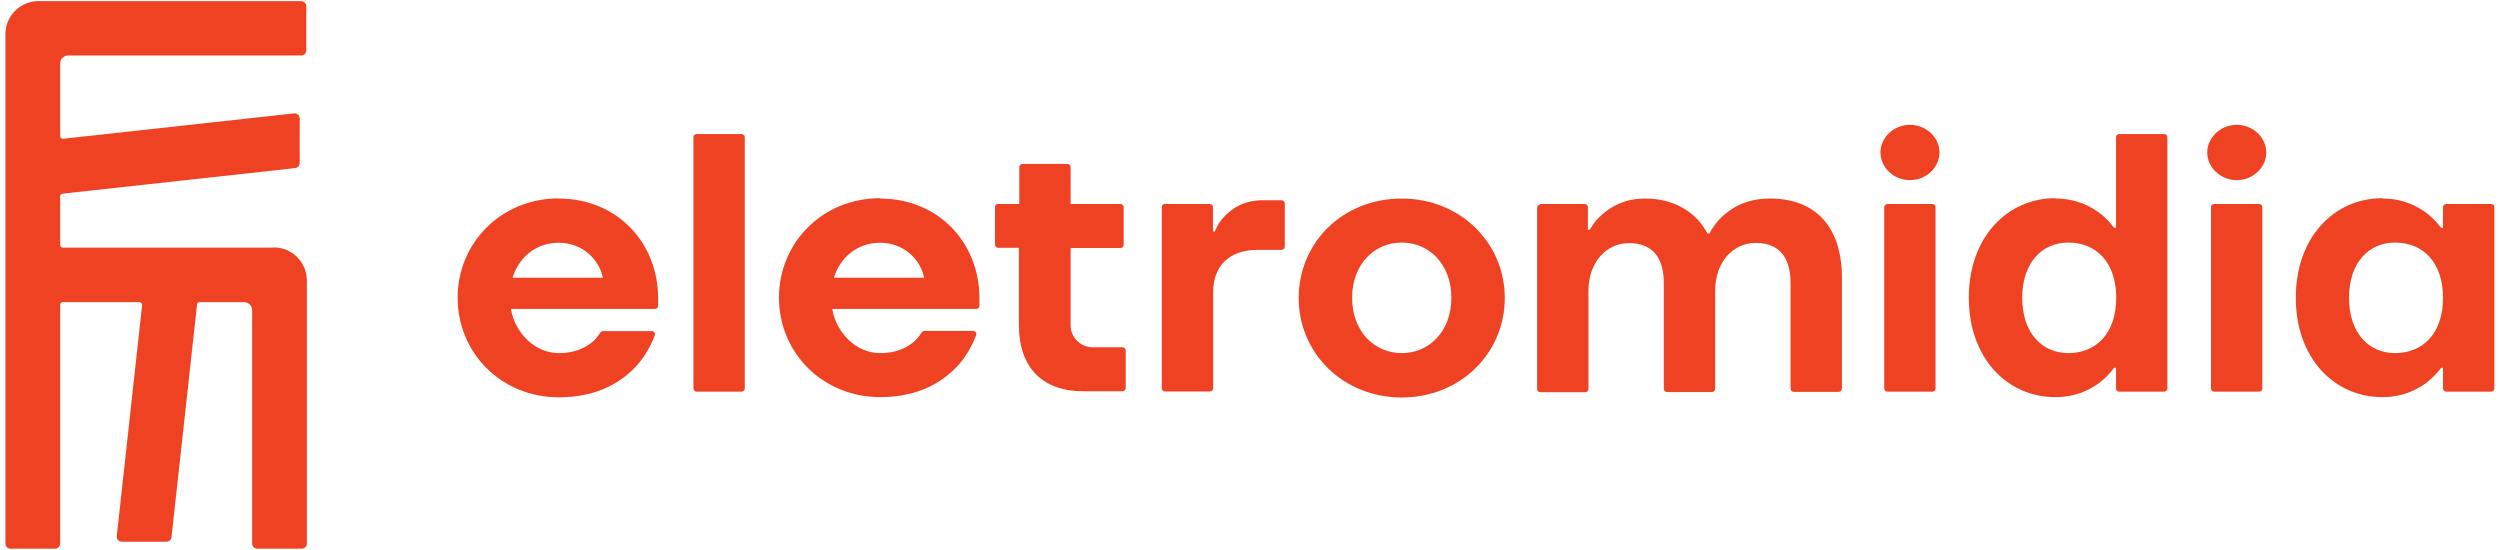 <svg xmlns="http://www.w3.org/2000/svg" id="Camada_1" data-name="Camada 1" viewBox="0 0 132.96 29.25"><defs><style>      .cls-1 {        fill: #ee4223;        stroke-width: 0px;      }    </style></defs><path class="cls-1" d="M14.56,13.17H3.34c-.08,0-.14-.06-.14-.14v-2.59c0-.07.05-.13.12-.14l12.38-1.36c.14-.02.24-.13.24-.27v-2.37c0-.16-.14-.29-.3-.27l-12.29,1.35c-.08,0-.15-.05-.15-.14v-3.86c0-.24.19-.43.43-.43h12.39c.15,0,.27-.12.27-.27V.33c0-.15-.12-.27-.27-.27H2.05C1.08.06.29.84.29,1.81v27.1c0,.15.12.27.27.27h2.37c.15,0,.27-.12.27-.27v-12.7c0-.08.06-.14.14-.14h4.08c.08,0,.14.07.14.15l-1.35,12.29c-.02.16.11.3.27.3h2.37c.14,0,.26-.1.27-.24l1.36-12.38c0-.07.07-.12.14-.12h2.36c.24,0,.43.19.43.43v12.41c0,.15.12.27.27.27h2.37c.15,0,.27-.12.27-.27v-13.99c0-.97-.79-1.76-1.76-1.76Z"></path><g><path class="cls-1" d="M29.71,10.56c3.13,0,5.29,2.37,5.29,5.29v.41c0,.1-.08.17-.17.17h-7.66c.22,1.27,1.27,2.35,2.55,2.35.88,0,1.4-.29,1.77-.58,0,0,.01,0,.02-.01.17-.15.3-.32.41-.49.03-.05.09-.09.15-.09h2.59c.12,0,.21.12.16.24-.21.55-.5,1.06-.89,1.52-.78.88-2.06,1.76-4.21,1.76-3.05,0-5.38-2.35-5.38-5.29s2.33-5.29,5.38-5.29ZM32.06,14.77c-.2-.98-1.08-1.86-2.35-1.86s-2.15.86-2.45,1.86h4.8Z"></path><path class="cls-1" d="M37.05,7.13h2.39c.1,0,.17.08.17.17v13.36c0,.1-.08.17-.17.17h-2.39c-.1,0-.17-.08-.17-.17V7.3c0-.1.08-.17.17-.17Z"></path><path class="cls-1" d="M46.8,10.56c3.13,0,5.29,2.37,5.29,5.29v.41c0,.1-.08.17-.17.17h-7.66c.22,1.27,1.27,2.35,2.55,2.35.88,0,1.41-.29,1.78-.59.17-.15.31-.32.42-.5.03-.05.09-.09.15-.09h2.59c.12,0,.21.12.16.24-.21.55-.5,1.06-.89,1.52-.78.88-2.06,1.76-4.21,1.76-3.05,0-5.38-2.35-5.38-5.29s2.33-5.29,5.38-5.29ZM49.15,14.77c-.2-.98-1.08-1.86-2.35-1.86s-2.15.86-2.45,1.86h4.8Z"></path><path class="cls-1" d="M53.11,10.85h1.1v-1.96c0-.1.08-.17.17-.17h2.39c.1,0,.17.08.17.17v1.96h2.65c.1,0,.17.08.17.17v2c0,.1-.08.17-.17.17h-2.65v4.11c0,.65.53,1.17,1.17,1.17h1.59c.1,0,.17.08.17.17v2c0,.1-.08.17-.17.17h-2.08c-2.17,0-3.43-1.25-3.43-3.52v-4.11h-1.1c-.1,0-.17-.08-.17-.17v-2c0-.1.08-.17.17-.17Z"></path><path class="cls-1" d="M61.95,10.85h2.39c.1,0,.17.08.17.17v1.29h.1c.12-.31.29-.59.53-.82.39-.41,1.02-.84,2.02-.84h1c.1,0,.17.08.17.17v2.3c0,.1-.08.17-.17.17h-1.29c-1.49,0-2.35.86-2.35,2.25v5.11c0,.1-.08.17-.17.17h-2.39c-.1,0-.17-.08-.17-.17v-9.64c0-.1.08-.17.17-.17Z"></path><path class="cls-1" d="M74.55,10.56c3.11,0,5.48,2.35,5.48,5.29s-2.37,5.29-5.48,5.29-5.48-2.35-5.48-5.29,2.33-5.29,5.48-5.29ZM74.55,18.78c1.47,0,2.64-1.17,2.64-2.94s-1.17-2.94-2.64-2.94-2.64,1.17-2.64,2.94,1.17,2.94,2.64,2.94Z"></path><path class="cls-1" d="M81.89,10.85h2.39c.1,0,.17.08.17.17v1.2h.1c.18-.31.39-.59.67-.82.47-.41,1.17-.84,2.27-.84,1.27,0,2.1.47,2.62.94.29.27.53.59.7.92h.1c.18-.33.41-.65.7-.92.53-.47,1.27-.94,2.53-.94,2.37,0,3.82,1.45,3.82,4.21v5.9c0,.1-.08.17-.17.17h-2.39c-.1,0-.17-.08-.17-.17v-5.6c0-1.49-.69-2.15-1.86-2.15s-2.15.98-2.15,2.55v5.21c0,.1-.08.17-.17.17h-2.39c-.1,0-.17-.08-.17-.17v-5.6c0-1.49-.69-2.15-1.86-2.15s-2.15.98-2.15,2.55v5.21c0,.1-.08.17-.17.17h-2.39c-.1,0-.17-.08-.17-.17v-9.64c0-.1.08-.17.17-.17Z"></path><path class="cls-1" d="M101.58,6.64c.88,0,1.57.69,1.57,1.47s-.69,1.47-1.57,1.47-1.57-.69-1.57-1.47.69-1.47,1.57-1.47ZM100.38,10.85h2.39c.1,0,.17.08.17.17v9.64c0,.1-.08.17-.17.17h-2.39c-.1,0-.17-.08-.17-.17v-9.64c0-.1.08-.17.17-.17Z"></path><path class="cls-1" d="M109.31,10.56c1.1,0,1.84.39,2.37.78.29.23.55.49.76.78h.1v-4.82c0-.1.08-.17.17-.17h2.39c.1,0,.17.08.17.17v13.36c0,.1-.08.17-.17.17h-2.39c-.1,0-.17-.08-.17-.17v-1.1h-.1c-.22.29-.47.55-.76.78-.53.39-1.27.78-2.37.78-2.55,0-4.6-2.06-4.6-5.29s2.06-5.29,4.6-5.29ZM110,18.78c1.49,0,2.55-1.06,2.55-2.94s-1.06-2.94-2.55-2.94c-1.39,0-2.45,1.06-2.45,2.94s1.06,2.94,2.45,2.94Z"></path><path class="cls-1" d="M118.96,6.64c.88,0,1.57.69,1.57,1.47s-.69,1.47-1.57,1.47-1.57-.69-1.57-1.47.69-1.47,1.57-1.47ZM117.76,10.85h2.39c.1,0,.17.08.17.17v9.64c0,.1-.08.17-.17.17h-2.39c-.1,0-.17-.08-.17-.17v-9.64c0-.1.08-.17.17-.17Z"></path><path class="cls-1" d="M126.7,10.56c1.1,0,1.84.39,2.37.78.29.23.55.49.76.78h.1v-1.1c0-.1.08-.17.17-.17h2.39c.1,0,.17.08.17.17v9.64c0,.1-.08.17-.17.17h-2.39c-.1,0-.17-.08-.17-.17v-1.1h-.1c-.22.29-.47.55-.76.78-.53.39-1.27.78-2.37.78-2.55,0-4.6-2.06-4.6-5.29s2.06-5.29,4.6-5.29ZM127.38,18.78c1.49,0,2.55-1.06,2.55-2.94s-1.06-2.94-2.55-2.94c-1.39,0-2.45,1.06-2.45,2.94s1.06,2.94,2.45,2.94Z"></path></g></svg>